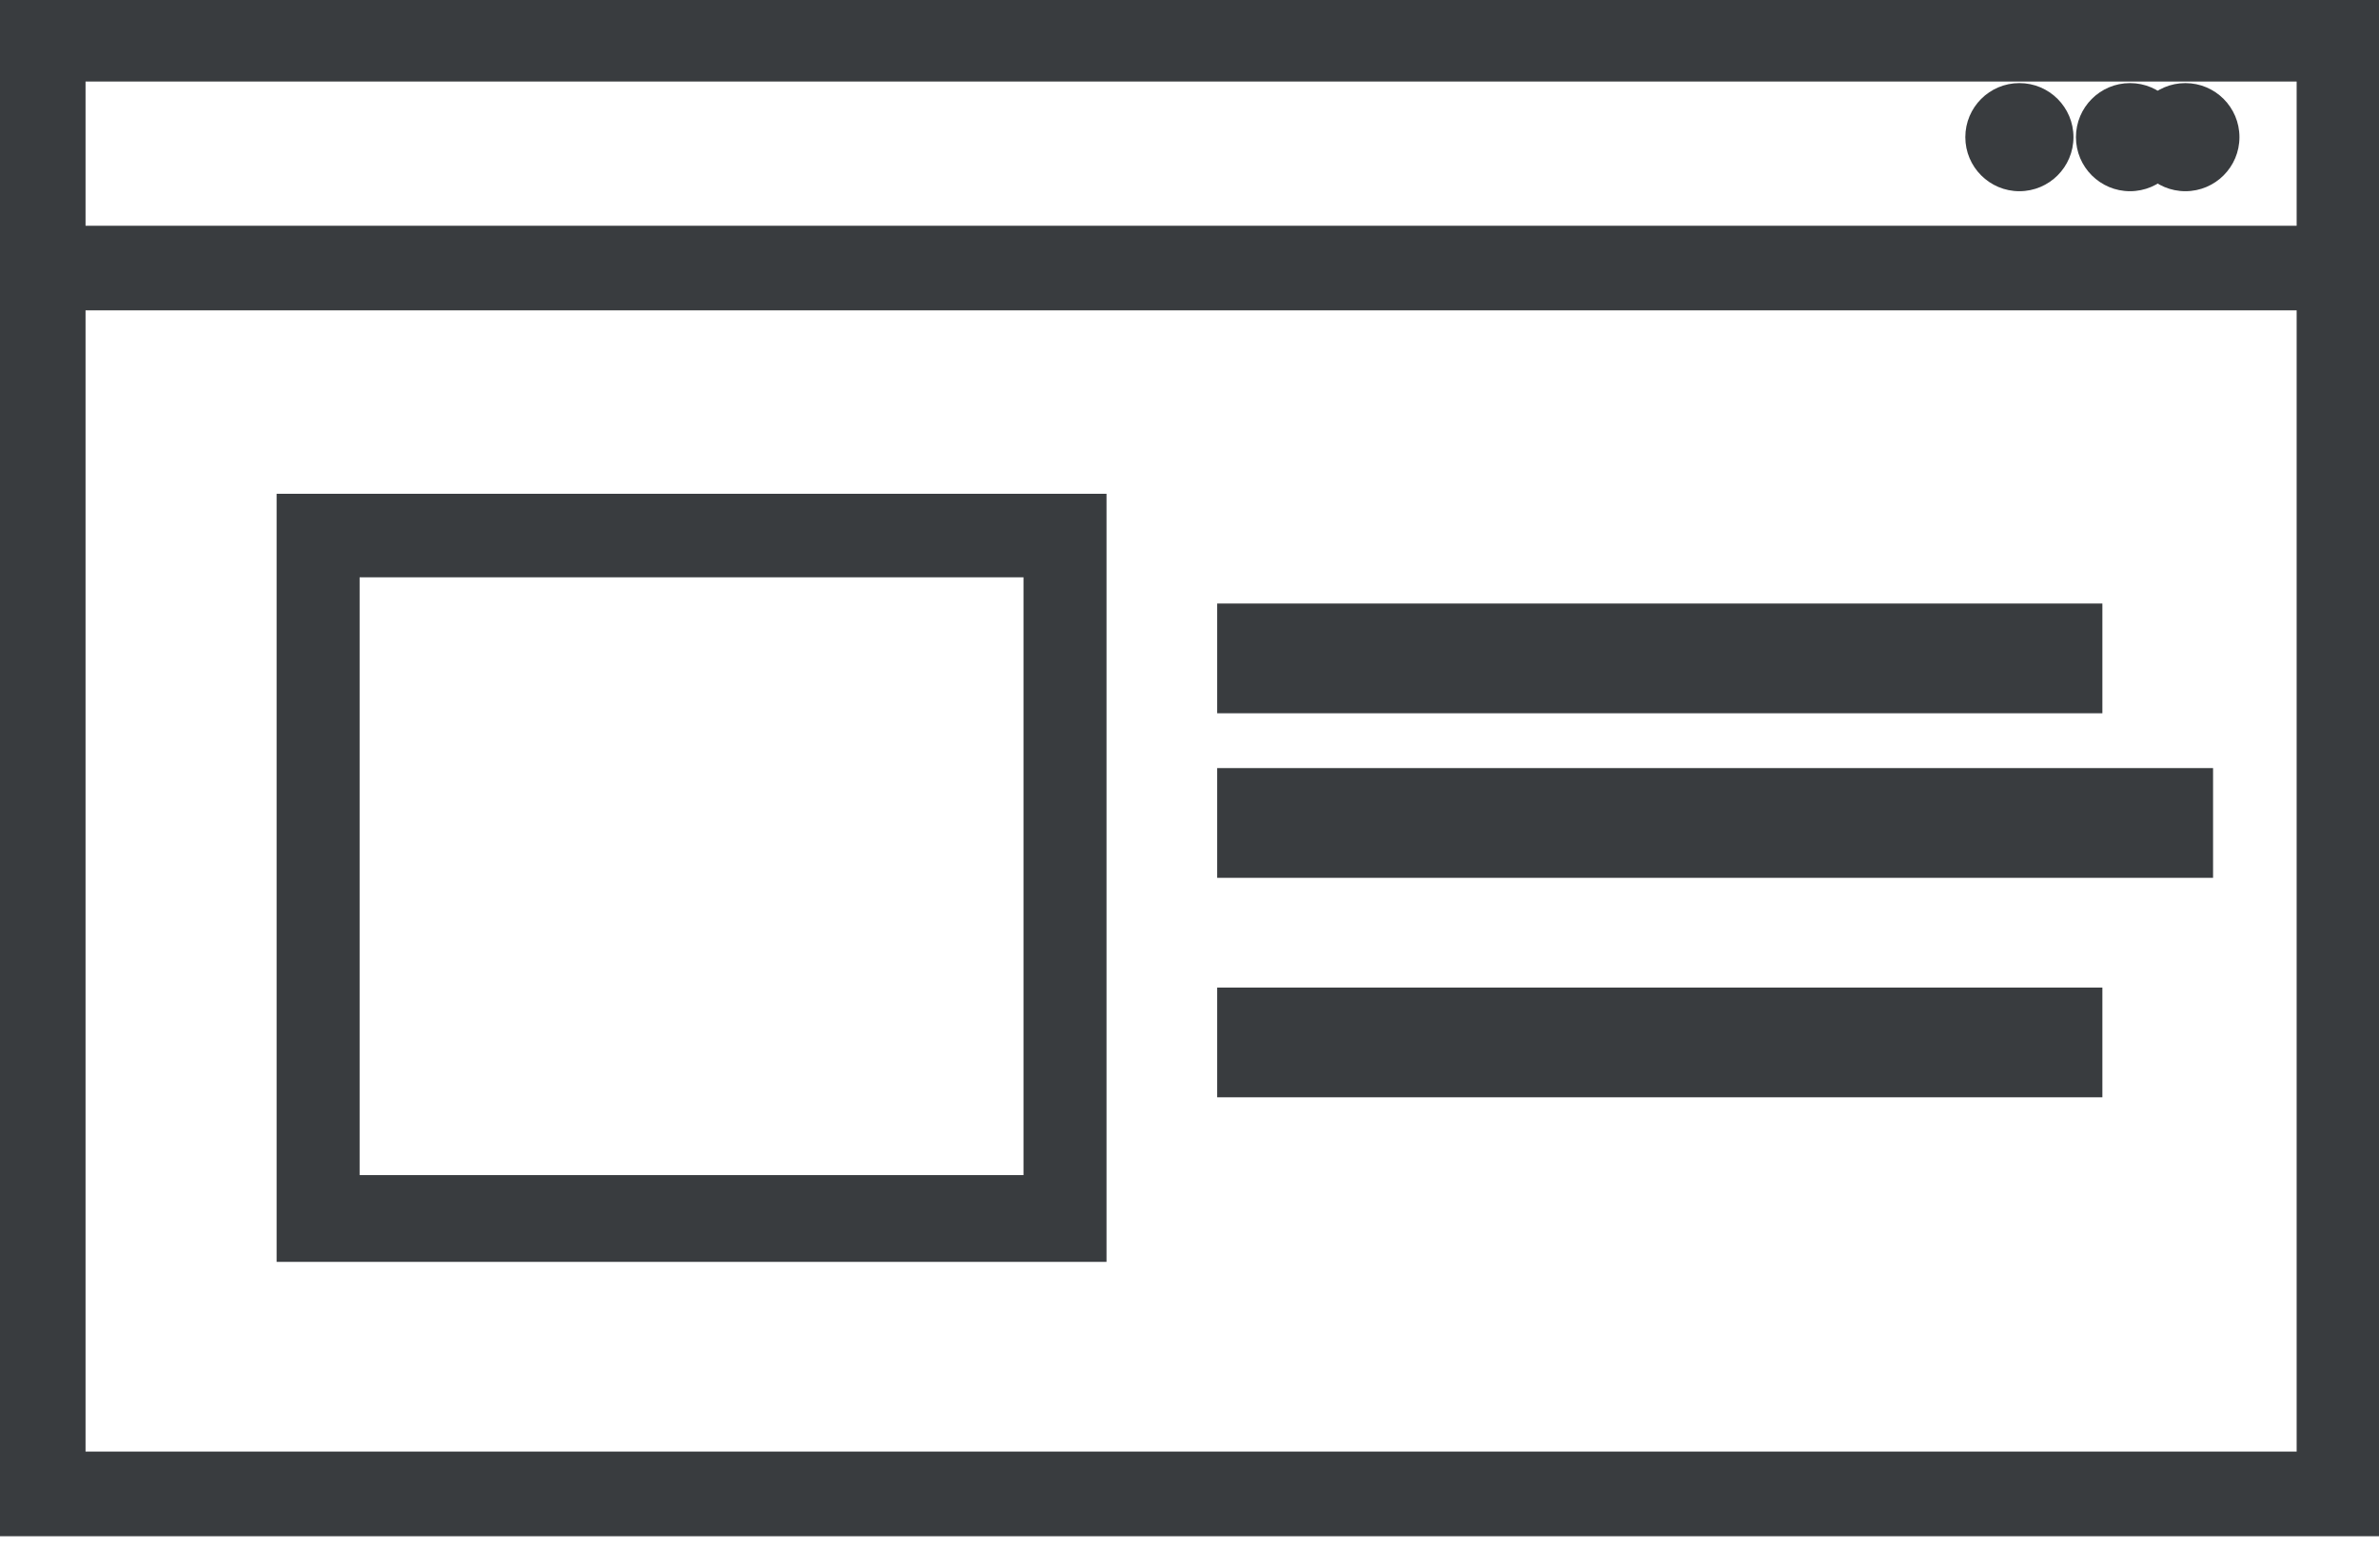 <svg height="29" viewBox="0 0 44 29" width="44" xmlns="http://www.w3.org/2000/svg"><g fill="#393c3f" fill-rule="evenodd"><path d="m0 0v28.417h44v-28.417zm42.477 26.851h-40.895v-21.11h40.895zm-40.895-22.675v-2.668h40.895v2.668z"/><ellipse cx="40.419" cy="2.537" rx="1" ry="1"/><ellipse cx="39.395" cy="2.537" rx="1" ry="1"/><ellipse cx="37.349" cy="2.537" rx="1" ry="1"/><path d="m20.465 9.134h-15.349v14.208h15.349zm-1.478 12.603h-12.336v-11.058h12.279v11.058z"/><path d="m22.512 11.164h16.372v2.03h-16.372z"/><path d="m22.512 18.268h16.372v2.03h-16.372z"/><path d="m22.512 14.208h18.419v2.03h-18.419z"/></g></svg>